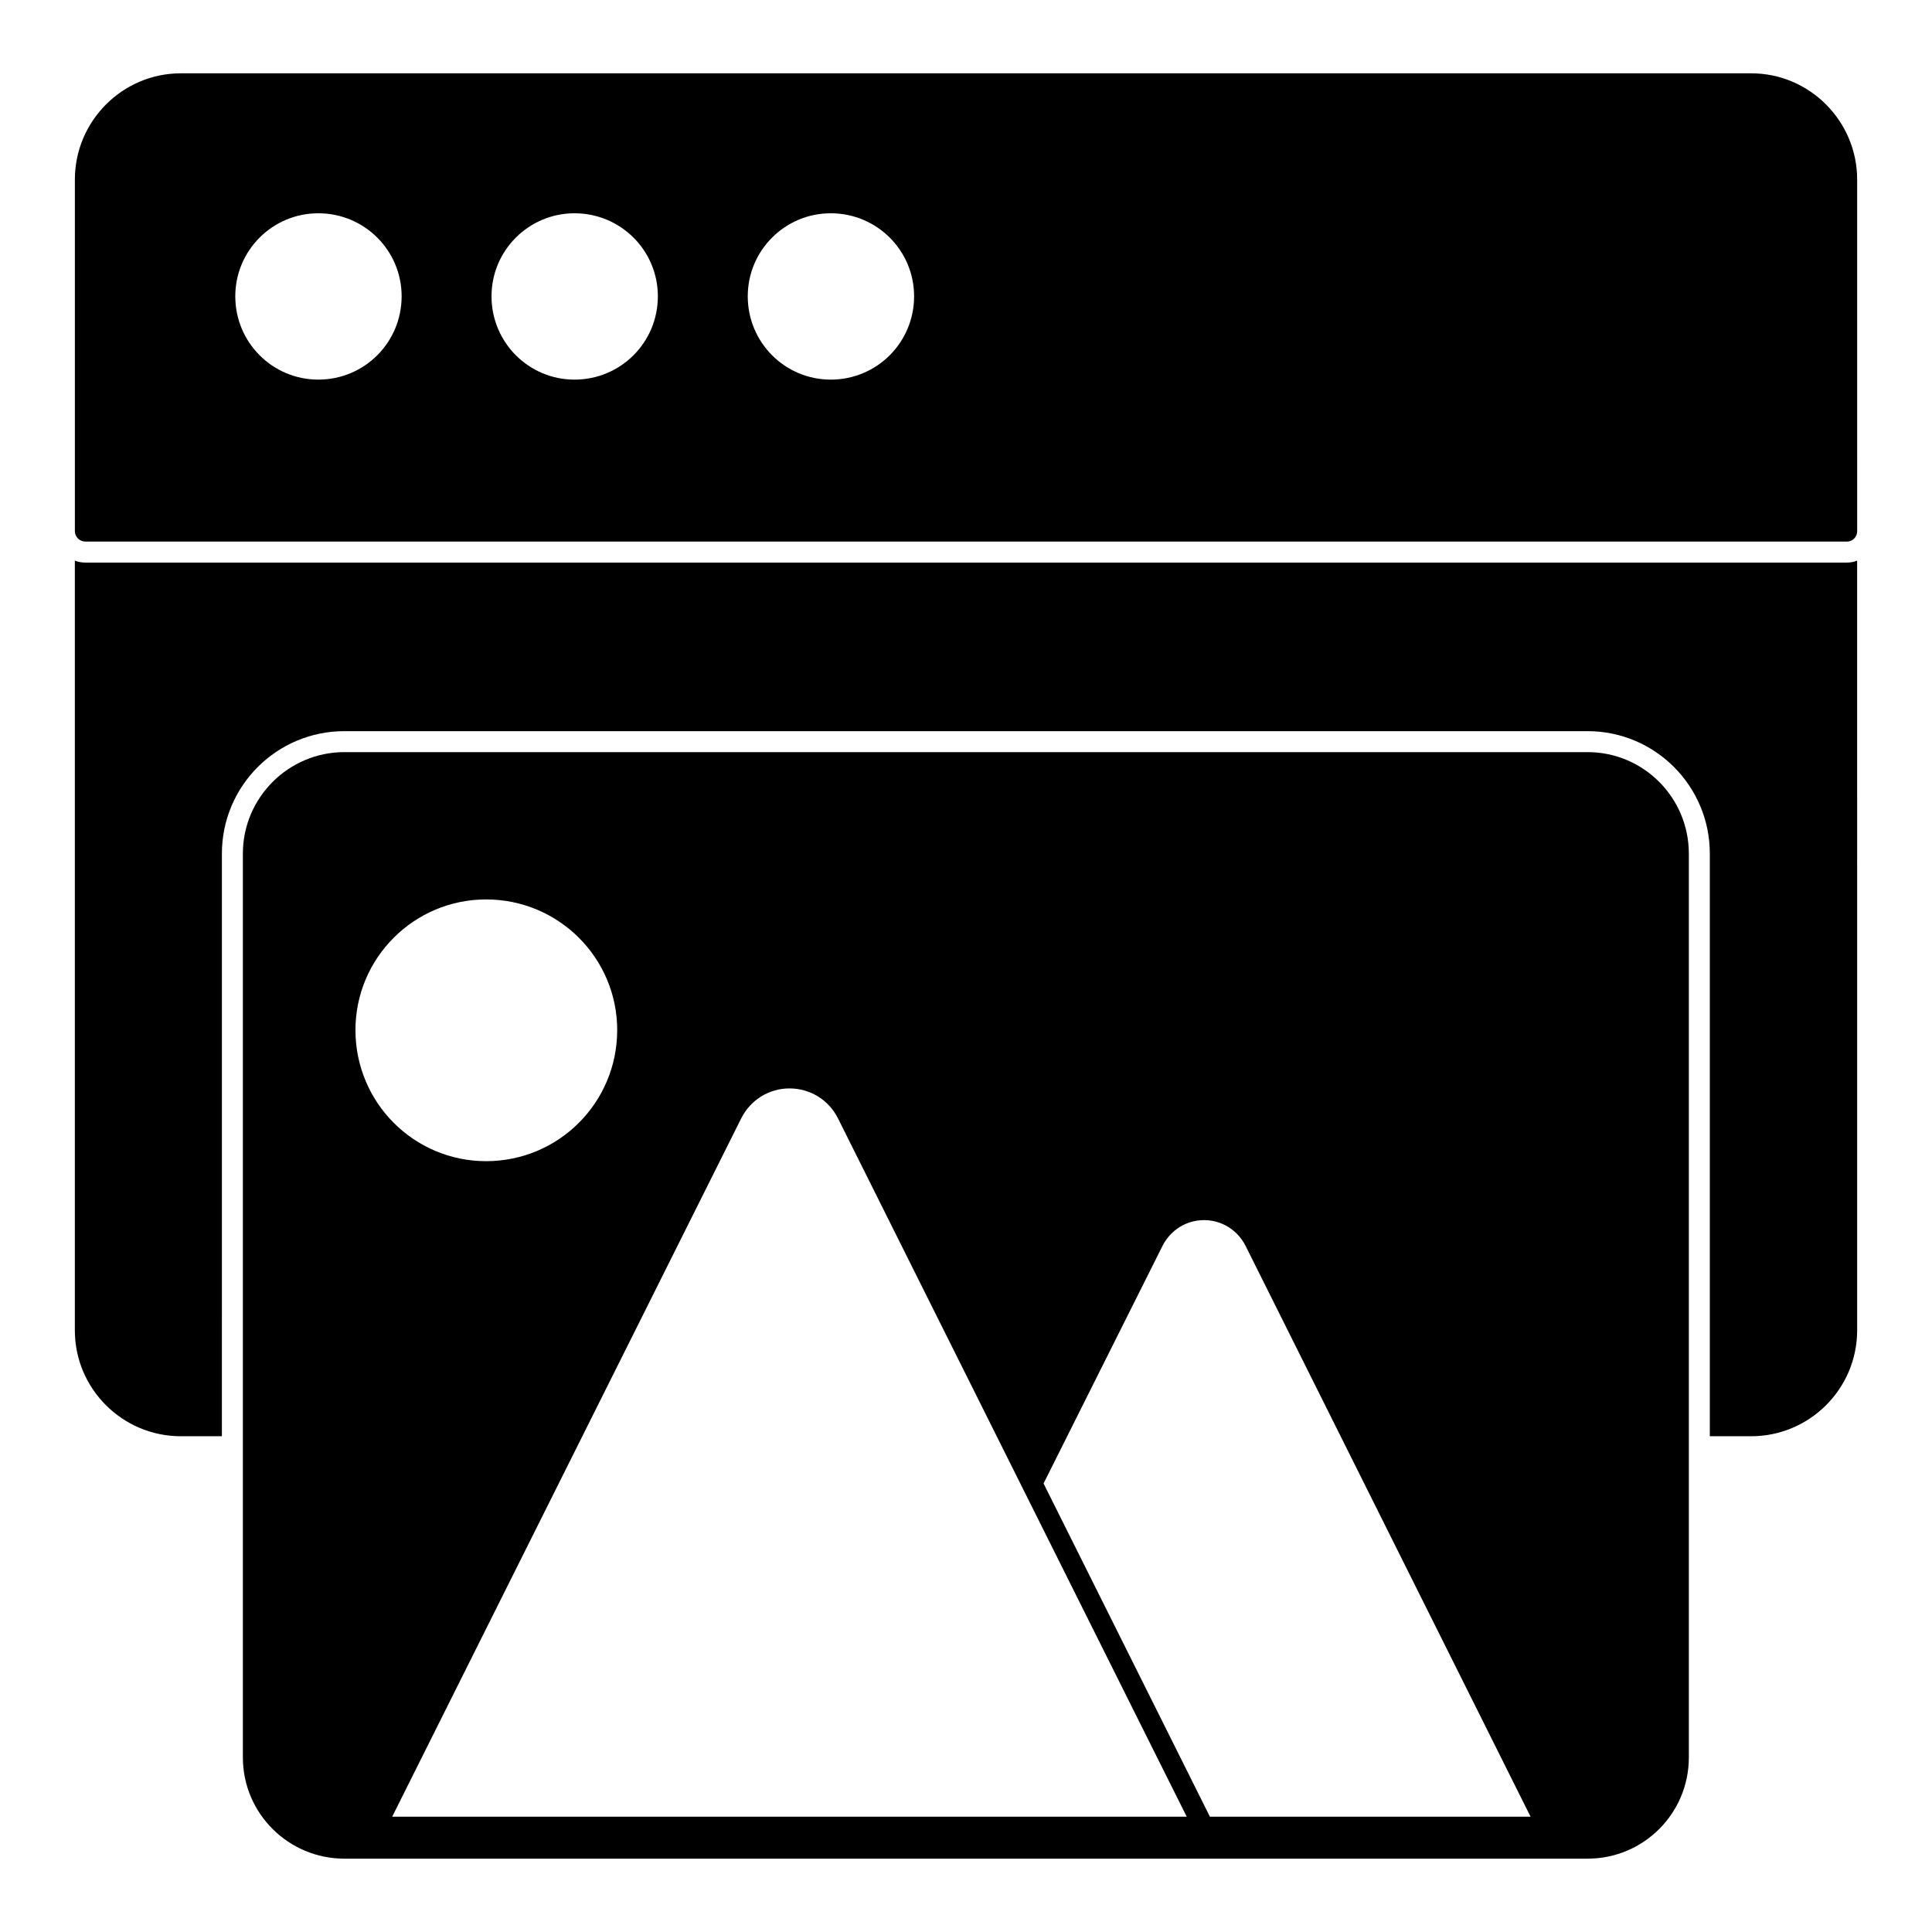 <?xml version="1.0" encoding="UTF-8"?>
<!-- Uploaded to: SVG Repo, www.svgrepo.com, Generator: SVG Repo Mixer Tools -->
<svg fill="#000000" width="800px" height="800px" version="1.1" viewBox="144 144 512 512" xmlns="http://www.w3.org/2000/svg">
 <g>
  <path d="m166.65 293.09c-0.965 0-1.926-0.148-2.816-0.52v203.97c0 15.484 12.594 28.078 28.078 28.078h10.891l0.004-154.4c0-17.93 14.523-32.453 32.453-32.453h329.48c17.855 0 32.379 14.523 32.379 32.453v154.4h10.965c15.484 0 28.082-12.594 28.082-28.078l-0.004-203.97c-0.891 0.371-1.777 0.52-2.742 0.52z"/>
  <path d="m608.08 163.43h-416.16c-15.484 0-28.078 12.668-28.078 28.152v93.203c0 1.488 1.258 2.742 2.816 2.742h466.77c1.555 0 2.742-1.254 2.742-2.742l-0.004-93.203c0-15.484-12.594-28.152-28.078-28.152m-379.73 81.172c-12.152 0-22.004-9.855-22.004-22.078 0-12.152 9.855-22.004 22.004-22.004 12.223 0 22.078 9.855 22.078 22.004 0 12.223-9.852 22.078-22.078 22.078m67.902 0c-12.152 0-22.004-9.855-22.004-22.078 0-12.152 9.855-22.004 22.004-22.004 12.227 0 22.078 9.855 22.078 22.004 0 12.223-9.852 22.078-22.078 22.078m67.906 0c-12.152 0-22.004-9.855-22.004-22.078 0-12.152 9.855-22.004 22.004-22.004 12.223 0 22.078 9.855 22.078 22.004 0 12.223-9.855 22.078-22.078 22.078"/>
  <path d="m564.74 343.32h-329.48c-14.816 0-26.895 12.078-26.895 26.895v239.53c0 14.816 12.078 26.82 26.895 26.82h329.48c14.816 0 26.82-12.004 26.82-26.82v-239.53c0-14.816-12.004-26.895-26.82-26.895m-291.92 39.039c19.227 0 34.742 15.516 34.742 34.621 0 19.227-15.516 34.742-34.742 34.742-19.109 0-34.621-15.516-34.621-34.742 0-19.105 15.516-34.621 34.621-34.621m-24.887 243.09 92.539-185.15c2.445-4.816 7.336-7.856 12.742-7.856 5.484 0 10.371 3.039 12.816 7.856l92.465 185.15zm216.71 0-44.086-88.312 31.562-63.051c2.148-4.148 6.297-6.742 10.965-6.742 4.668 0 8.816 2.594 10.965 6.742l75.57 151.36z"/>
 </g>
</svg>